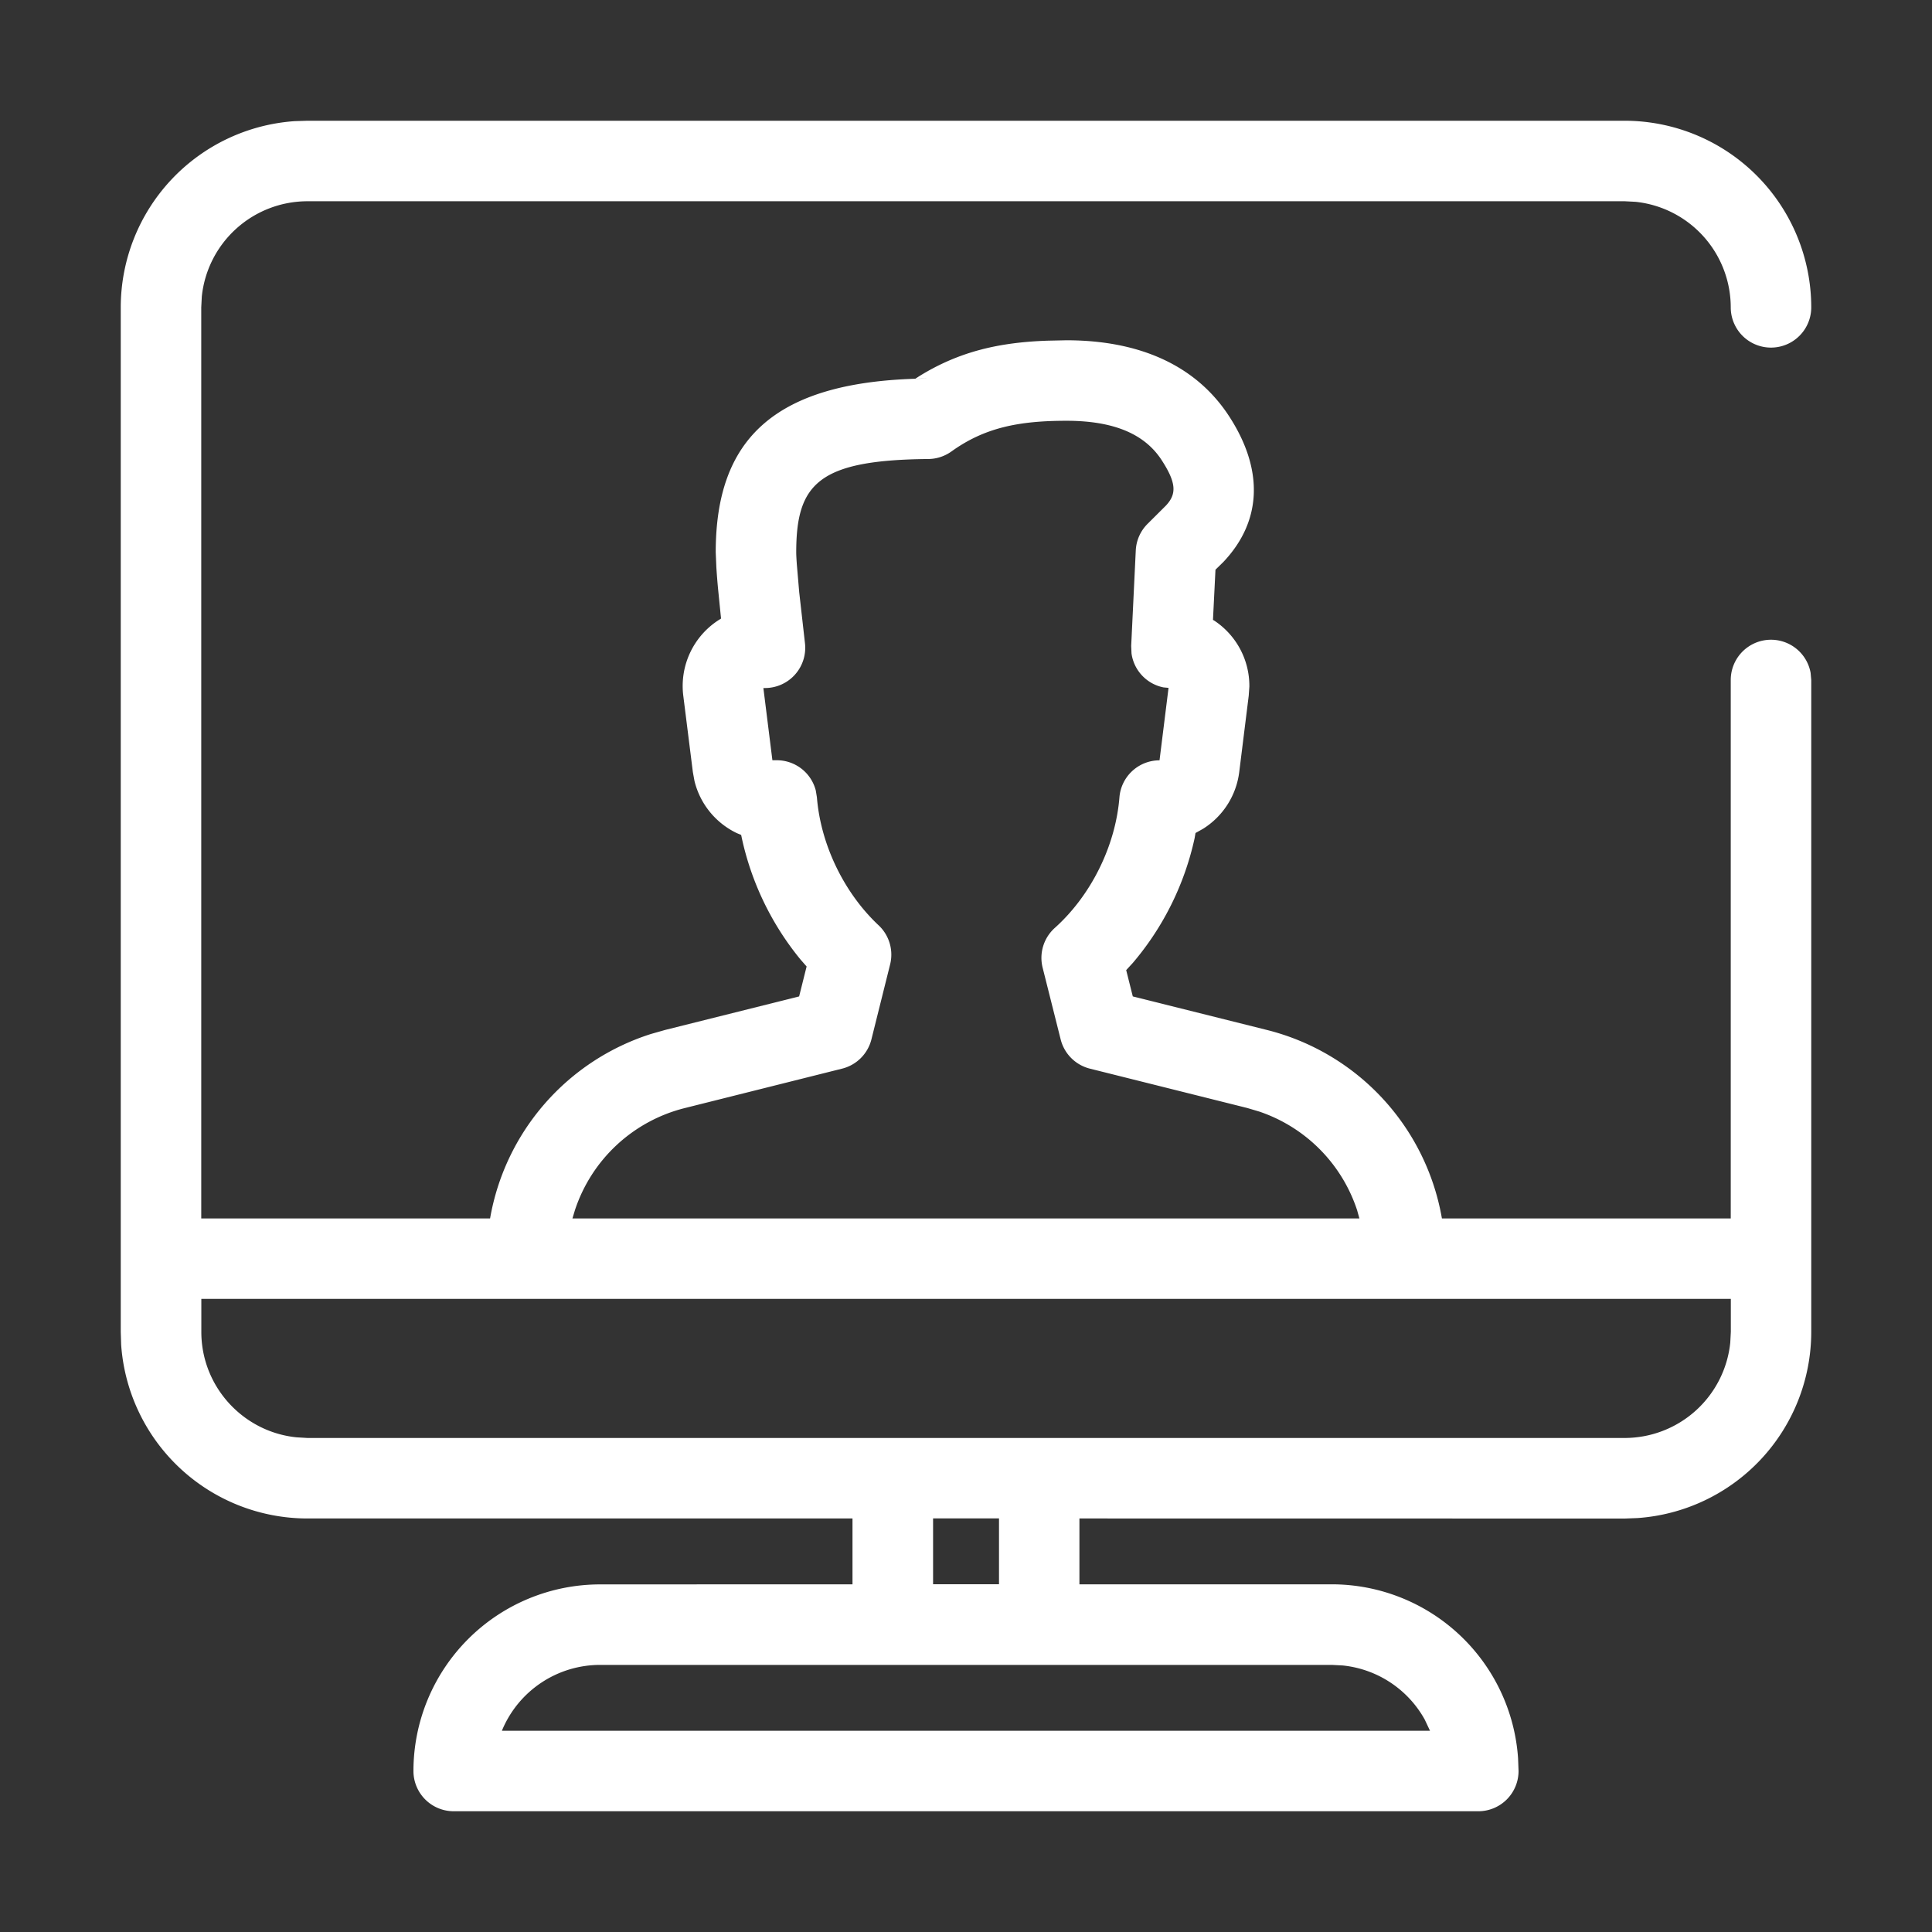 <svg width="24" height="24" xmlns="http://www.w3.org/2000/svg"><rect width="100%" height="100%" fill="#333333" stroke="none"/><path d="M20.182 1.5A2.319 2.319 0 0122.5 3.818a.5.5 0 11-1 0 1.32 1.32 0 00-1.183-1.311l-.135-.007H3.818a1.32 1.32 0 00-1.311 1.183l-.007.135v11.318h3.588a2.93 2.93 0 012-2.292l.176-.05 1.663-.416.093-.372-.077-.088a3.574 3.574 0 01-.73-1.517l-.006-.029-.057-.024a.975.975 0 01-.523-.647l-.02-.11-.119-.948a.974.974 0 01.439-.94l.03-.019-.038-.38a8.881 8.881 0 01-.02-.254l-.008-.189c0-1.397.714-2.14 2.63-2.159l-.153.004.053-.034c.495-.306.993-.42 1.596-.44l.23-.005c.909 0 1.606.311 2.017.937.426.65.426 1.294-.065 1.815l-.1.098-.031.624.012.006a.972.972 0 01.44.822l-.008.114-.118.949a.974.974 0 01-.45.704l-.093.052-.011.064a3.562 3.562 0 01-.768 1.55l-.082.089.082.327 1.664.416a2.929 2.929 0 012.176 2.342H21.5V8.448a.5.5 0 01.992-.09l.008.09v8.097a2.32 2.32 0 01-2.16 2.313l-.158.006-6.773-.001v.818h3.136a2.32 2.32 0 012.313 2.16l.006.159a.5.5 0 01-.5.5H5.636a.5.5 0 01-.5-.5 2.319 2.319 0 012.319-2.318l3.135-.001v-.818H3.818a2.32 2.32 0 01-2.313-2.159l-.005-.159V3.818a2.32 2.32 0 012.16-2.313l.158-.005h16.364zm-3.637 19.182h-9.09a1.32 1.32 0 00-1.215.805l-.005.013h11.529l-.066-.14a1.32 1.32 0 00-1.018-.671l-.135-.007zM12.41 19.68v-.818h-.819v.818h.819zm9.091-3.545h-19v.41c0 .681.52 1.243 1.183 1.31l.135.008h16.364a1.32 1.32 0 001.311-1.184l.007-.135v-.409zM13.248 5.227c-.597 0-1.02.087-1.43.382a.5.5 0 01-.287.093c-1.36.013-1.64.303-1.64 1.16 0 .033.003.082.007.143l.03.351.071.629a.5.5 0 01-.496.562h-.02l.112.897h.055a.5.5 0 01.484.376l.014.085c.047.587.337 1.187.767 1.59a.5.5 0 01.142.487l-.232.93a.5.5 0 01-.364.363l-1.955.49a1.93 1.93 0 00-1.365 1.271l-.03.1h9.776l-.028-.101a1.929 1.929 0 00-1.217-1.227l-.148-.044-1.955-.489a.5.5 0 01-.363-.363l-.224-.891a.5.5 0 01.151-.494c.45-.403.755-1.019.803-1.622a.5.5 0 01.498-.46l.112-.9-.063-.006a.5.5 0 01-.397-.422l-.004-.093.057-1.187a.5.5 0 01.147-.33l.226-.225c.135-.143.135-.28-.054-.57-.208-.317-.585-.485-1.18-.485z" fill="#FFF" fill-rule="evenodd"/></svg>